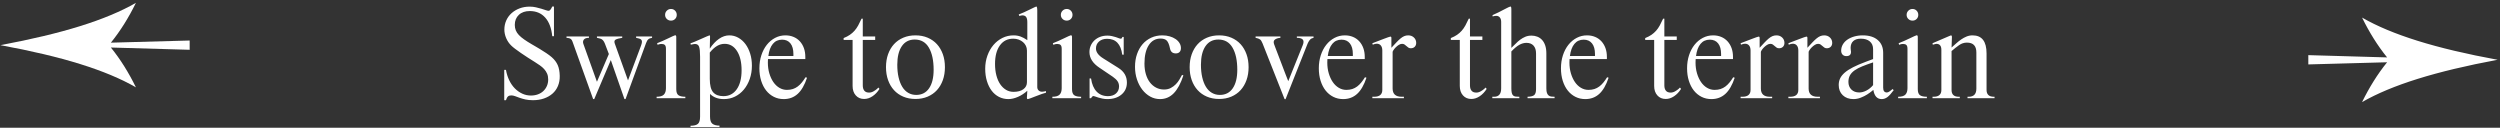 <svg xmlns="http://www.w3.org/2000/svg" width="509" height="26" viewBox="0 0 509 26">
  <rect x="0" y="0" width="509" height="26" fill="#333333" stroke="none"/>
  <g fill="none" fill-rule="evenodd">
    <path fill="#FFFFFF" fill-rule="nonzero" d="M113.963 15.45C113.979 16.2 113.858 16.883 113.6 17.5 113.342 18.117 112.971 18.637 112.487 19.062 112.004 19.488 111.425 19.817 110.75 20.05 110.075 20.283 109.329 20.4 108.513 20.4 107.929 20.4 107.417 20.35 106.975 20.25 106.533 20.15 106.138 20.038 105.787 19.913 105.437 19.787 105.129 19.675 104.862 19.575 104.596 19.475 104.338 19.425 104.088 19.425 103.804 19.425 103.583 19.496 103.425 19.637 103.267 19.779 103.129 20.033 103.013 20.4L102.662 20.4 102.662 14.225 103.013 14.225C103.146 14.992 103.367 15.696 103.675 16.337 103.983 16.979 104.362 17.529 104.812 17.988 105.263 18.446 105.767 18.804 106.325 19.062 106.883 19.321 107.471 19.45 108.088 19.45 108.604 19.45 109.079 19.371 109.513 19.212 109.946 19.054 110.317 18.829 110.625 18.538 110.933 18.246 111.175 17.9 111.35 17.5 111.525 17.1 111.612 16.658 111.612 16.175 111.612 15.725 111.538 15.329 111.388 14.988 111.237 14.646 111.038 14.338 110.787 14.062 110.537 13.787 110.25 13.538 109.925 13.312 109.6 13.087 109.254 12.858 108.888 12.625 108.404 12.325 107.917 12.017 107.425 11.7 106.933 11.383 106.471 11.075 106.037 10.775 105.604 10.475 105.217 10.196 104.875 9.938 104.533 9.679 104.271 9.458 104.088 9.275 103.654 8.858 103.313 8.358 103.062 7.775 102.812 7.192 102.688 6.608 102.688 6.025 102.688 5.358 102.817 4.738 103.075 4.162 103.333 3.587 103.696 3.092 104.162 2.675 104.629 2.258 105.175 1.933 105.8 1.7 106.425 1.467 107.104 1.35 107.838 1.35 108.288 1.35 108.712 1.396 109.112 1.488 109.513 1.579 109.879 1.675 110.213 1.775 110.546 1.875 110.842 1.971 111.1 2.062 111.358 2.154 111.562 2.2 111.713 2.2 111.829 2.2 111.946 2.125 112.062 1.975 112.179 1.825 112.267 1.683 112.325 1.55 112.383 1.417 112.421 1.342 112.438 1.325L112.787 1.325 112.787 7.375 112.438 7.375C112.271 5.725 111.792 4.458 111 3.575 110.208 2.692 109.163 2.25 107.862 2.25 106.929 2.25 106.188 2.508 105.638 3.025 105.087 3.542 104.812 4.225 104.812 5.075 104.812 5.475 104.879 5.842 105.013 6.175 105.146 6.508 105.354 6.825 105.638 7.125 105.921 7.425 106.283 7.729 106.725 8.037 107.167 8.346 107.687 8.675 108.287 9.025L108.763 9.3C109.079 9.483 109.454 9.704 109.888 9.963 110.321 10.221 110.767 10.504 111.225 10.812 111.683 11.121 112.054 11.4 112.338 11.65 112.888 12.133 113.292 12.667 113.55 13.25 113.808 13.833 113.946 14.567 113.963 15.45zM132.762 7.7C132.429 7.75 132.175 7.85 132 8 131.825 8.15 131.671 8.408 131.537 8.775L127.362 20.175 127.138 20.175 124.362 12.225 120.987 20.175 120.763 20.175 116.562 8.475C116.479 8.242 116.375 8.071 116.25 7.963 116.125 7.854 115.954 7.783 115.737 7.75L115.338 7.7 115.338 7.425 119.912 7.425 119.912 7.7C119.396 7.7 119.046 7.825 118.862 8.075 118.679 8.325 118.654 8.625 118.787 8.975L121.537 16.65 123.963 11 123.162 8.9C123.062 8.65 122.958 8.454 122.85 8.312 122.742 8.171 122.625 8.063 122.5 7.987 122.375 7.912 122.233 7.858 122.075 7.825 121.917 7.792 121.738 7.75 121.537 7.7L121.537 7.425 126.688 7.425 126.688 7.7C126.054 7.8 125.608 7.921 125.35 8.062 125.092 8.204 125.029 8.467 125.162 8.85L127.862 16.375 130.512 9.3C130.629 8.983 130.692 8.729 130.7 8.537 130.708 8.346 130.663 8.196 130.562 8.088 130.463 7.979 130.321 7.9 130.137 7.85 129.954 7.8 129.746 7.75 129.512 7.7L129.512 7.425 132.762 7.425 132.762 7.7zM133.688 20L133.688 19.7C134.388 19.7 134.879 19.554 135.162 19.262 135.446 18.971 135.588 18.533 135.588 17.95L135.588 9.95C135.588 9.567 135.513 9.304 135.363 9.162 135.212 9.021 134.996 8.95 134.713 8.95 134.479 8.95 134.283 8.979 134.125 9.037L133.887 9.125 133.787 8.8C134.104 8.683 134.467 8.533 134.875 8.35 135.283 8.167 135.671 7.988 136.037 7.812 136.404 7.637 136.721 7.488 136.988 7.362 137.254 7.237 137.412 7.175 137.463 7.175 137.613 7.175 137.688 7.3 137.688 7.55L137.688 18.15C137.688 18.767 137.837 19.179 138.137 19.387 138.438 19.596 138.904 19.7 139.537 19.7L139.537 20 133.688 20zM137.787 3.025C137.787 3.358 137.675 3.637 137.45 3.862 137.225 4.088 136.946 4.2 136.613 4.2 136.279 4.2 135.996 4.088 135.762 3.862 135.529 3.637 135.412 3.358 135.412 3.025 135.412 2.692 135.529 2.408 135.762 2.175 135.996 1.942 136.279 1.825 136.613 1.825 136.946 1.825 137.225 1.942 137.45 2.175 137.675 2.408 137.787 2.692 137.787 3.025zM150.988 14.3C150.988 12.667 150.675 11.363 150.05 10.387 149.425 9.412 148.588 8.925 147.537 8.925 147.004 8.925 146.492 9.067 146 9.35 145.508 9.633 145.013 10.083 144.512 10.7L144.512 16.05C144.512 17.35 144.742 18.262 145.2 18.788 145.658 19.313 146.354 19.575 147.287 19.575 148.438 19.575 149.342 19.108 150 18.175 150.658 17.242 150.988 15.95 150.988 14.3zM153.088 13.375C153.088 14.342 152.942 15.242 152.65 16.075 152.358 16.908 151.958 17.629 151.45 18.238 150.942 18.846 150.342 19.321 149.65 19.663 148.958 20.004 148.204 20.175 147.387 20.175 146.204 20.175 145.263 19.825 144.562 19.125L144.562 23.75C144.562 24.467 144.725 24.95 145.05 25.2 145.375 25.45 145.854 25.575 146.488 25.575L146.488 25.875 140.588 25.875 140.588 25.6C141.304 25.6 141.808 25.471 142.1 25.212 142.392 24.954 142.537 24.467 142.537 23.75L142.537 11.525C142.537 10.575 142.471 9.908 142.338 9.525 142.204 9.142 141.921 8.95 141.488 8.95 141.438 8.95 141.342 8.962 141.2 8.988 141.058 9.013 140.933 9.037 140.825 9.062 140.717 9.088 140.654 9.1 140.637 9.1L140.588 8.8C140.754 8.767 141.042 8.663 141.45 8.488 141.858 8.312 142.279 8.129 142.713 7.938 143.146 7.746 143.533 7.575 143.875 7.425 144.217 7.275 144.404 7.2 144.438 7.2 144.521 7.2 144.562 7.25 144.562 7.35L144.562 7.625 144.512 9.9C145.096 9.033 145.725 8.367 146.4 7.9 147.075 7.433 147.771 7.2 148.488 7.2 149.138 7.2 149.746 7.358 150.312 7.675 150.879 7.992 151.367 8.425 151.775 8.975 152.183 9.525 152.504 10.175 152.738 10.925 152.971 11.675 153.088 12.492 153.088 13.375zM161.537 11C161.537 10.067 161.338 9.346 160.938 8.838 160.537 8.329 159.971 8.075 159.238 8.075 158.454 8.075 157.825 8.362 157.35 8.938 156.875 9.513 156.571 10.333 156.438 11.4L161.537 11.4 161.537 11zM164.312 15.825C163.812 17.325 163.175 18.425 162.4 19.125 161.625 19.825 160.679 20.175 159.562 20.175 158.829 20.175 158.158 20.021 157.55 19.712 156.942 19.404 156.421 18.975 155.988 18.425 155.554 17.875 155.217 17.217 154.975 16.45 154.733 15.683 154.613 14.833 154.613 13.9 154.613 12.95 154.746 12.067 155.012 11.25 155.279 10.433 155.65 9.725 156.125 9.125 156.6 8.525 157.162 8.054 157.812 7.713 158.463 7.371 159.162 7.2 159.912 7.2 160.513 7.2 161.062 7.304 161.562 7.513 162.063 7.721 162.492 8.021 162.85 8.412 163.208 8.804 163.483 9.267 163.675 9.8 163.867 10.333 163.963 10.925 163.963 11.575L163.963 12.025 156.363 12.025 156.35 12.3C156.342 12.483 156.338 12.633 156.338 12.75 156.338 13.533 156.437 14.262 156.637 14.938 156.838 15.613 157.108 16.2 157.45 16.7 157.792 17.2 158.2 17.592 158.675 17.875 159.15 18.158 159.662 18.3 160.213 18.3 160.663 18.3 161.067 18.242 161.425 18.125 161.783 18.008 162.112 17.838 162.412 17.613 162.713 17.387 162.992 17.117 163.25 16.8 163.508 16.483 163.762 16.125 164.012 15.725L164.312 15.825zM179.062 18.1C178.662 18.733 178.188 19.233 177.637 19.6 177.087 19.967 176.521 20.15 175.938 20.15 175.237 20.15 174.671 19.908 174.238 19.425 173.804 18.942 173.588 18.3 173.588 17.5L173.588 8.125 171.762 8.125 171.762 7.75C172.263 7.55 172.687 7.329 173.037 7.088 173.388 6.846 173.7 6.571 173.975 6.263 174.25 5.954 174.5 5.596 174.725 5.188 174.95 4.779 175.179 4.317 175.412 3.8L175.662 3.8 175.662 7.425 178.188 7.425 178.188 8.125 175.662 8.125 175.662 17.4C175.662 17.85 175.767 18.204 175.975 18.462 176.183 18.721 176.504 18.85 176.938 18.85 177.254 18.85 177.562 18.763 177.863 18.587 178.163 18.412 178.396 18.25 178.562 18.1 178.729 17.95 178.821 17.858 178.838 17.825L179.062 18.1zM190.088 14.2C190.088 12.317 189.767 10.821 189.125 9.713 188.483 8.604 187.521 8.05 186.238 8.05 185.104 8.05 184.229 8.5 183.613 9.4 182.996 10.3 182.688 11.558 182.688 13.175 182.688 14.125 182.775 14.979 182.95 15.738 183.125 16.496 183.375 17.142 183.7 17.675 184.025 18.208 184.429 18.617 184.912 18.9 185.396 19.183 185.937 19.325 186.537 19.325 187.671 19.325 188.546 18.875 189.162 17.975 189.779 17.075 190.088 15.817 190.088 14.2zM192.387 13.675C192.387 14.642 192.246 15.521 191.963 16.312 191.679 17.104 191.279 17.783 190.762 18.35 190.246 18.917 189.617 19.358 188.875 19.675 188.133 19.992 187.304 20.15 186.387 20.15 185.471 20.15 184.642 19.992 183.9 19.675 183.158 19.358 182.529 18.917 182.012 18.35 181.496 17.783 181.096 17.104 180.812 16.312 180.529 15.521 180.387 14.642 180.387 13.675 180.387 12.708 180.529 11.829 180.812 11.037 181.096 10.246 181.496 9.567 182.012 9 182.529 8.433 183.158 7.992 183.9 7.675 184.642 7.358 185.471 7.2 186.387 7.2 187.304 7.2 188.133 7.358 188.875 7.675 189.617 7.992 190.246 8.433 190.762 9 191.279 9.567 191.679 10.246 191.963 11.037 192.246 11.829 192.387 12.708 192.387 13.675zM209.088 10.3C209.088 9.95 209.017 9.629 208.875 9.338 208.733 9.046 208.538 8.792 208.287 8.575 208.037 8.358 207.742 8.188 207.4 8.062 207.058 7.937 206.688 7.875 206.287 7.875 205.137 7.875 204.233 8.333 203.575 9.25 202.917 10.167 202.588 11.425 202.588 13.025 202.588 13.875 202.679 14.65 202.863 15.35 203.046 16.05 203.304 16.646 203.637 17.137 203.971 17.629 204.367 18.012 204.825 18.288 205.283 18.563 205.796 18.7 206.363 18.7 207.213 18.7 207.879 18.521 208.363 18.163 208.846 17.804 209.088 17.325 209.088 16.725L209.088 10.3zM212.963 18.875C212.796 18.908 212.521 18.992 212.137 19.125 211.754 19.258 211.363 19.404 210.963 19.562 210.562 19.721 210.196 19.862 209.863 19.988 209.529 20.113 209.321 20.175 209.238 20.175 209.104 20.175 209.054 20.025 209.088 19.725 209.121 19.425 209.146 19.008 209.162 18.475 208.579 19.008 207.942 19.425 207.25 19.725 206.558 20.025 205.913 20.175 205.312 20.175 204.612 20.175 203.971 20.025 203.387 19.725 202.804 19.425 202.308 19.004 201.9 18.462 201.492 17.921 201.171 17.271 200.938 16.512 200.704 15.754 200.588 14.917 200.588 14 200.588 13.05 200.737 12.158 201.037 11.325 201.338 10.492 201.746 9.771 202.262 9.162 202.779 8.554 203.387 8.075 204.088 7.725 204.788 7.375 205.546 7.2 206.363 7.2 206.879 7.2 207.354 7.279 207.787 7.438 208.221 7.596 208.679 7.842 209.162 8.175L209.162 4.525C209.162 4.042 209.083 3.688 208.925 3.462 208.767 3.237 208.496 3.125 208.113 3.125 208.029 3.125 207.913 3.146 207.762 3.188L207.537 3.25 207.412 2.95C207.729 2.833 208.087 2.683 208.488 2.5 208.888 2.317 209.267 2.138 209.625 1.962 209.983 1.787 210.292 1.638 210.55 1.512 210.808 1.387 210.954 1.325 210.988 1.325 211.121 1.325 211.188 1.608 211.188 2.175L211.188 17.725C211.188 18.008 211.279 18.237 211.463 18.413 211.646 18.588 211.879 18.675 212.162 18.675 212.246 18.675 212.362 18.663 212.512 18.637 212.663 18.612 212.812 18.583 212.963 18.55L212.963 18.875zM214.262 20L214.262 19.7C214.963 19.7 215.454 19.554 215.738 19.262 216.021 18.971 216.162 18.533 216.162 17.95L216.162 9.95C216.162 9.567 216.088 9.304 215.938 9.162 215.787 9.021 215.571 8.95 215.287 8.95 215.054 8.95 214.858 8.979 214.7 9.037L214.463 9.125 214.363 8.8C214.679 8.683 215.042 8.533 215.45 8.35 215.858 8.167 216.246 7.988 216.613 7.812 216.979 7.637 217.296 7.488 217.562 7.362 217.829 7.237 217.988 7.175 218.037 7.175 218.188 7.175 218.262 7.3 218.262 7.55L218.262 18.15C218.262 18.767 218.412 19.179 218.713 19.387 219.013 19.596 219.479 19.7 220.113 19.7L220.113 20 214.262 20zM218.363 3.025C218.363 3.358 218.25 3.637 218.025 3.862 217.8 4.088 217.521 4.2 217.188 4.2 216.854 4.2 216.571 4.088 216.338 3.862 216.104 3.637 215.988 3.358 215.988 3.025 215.988 2.692 216.104 2.408 216.338 2.175 216.571 1.942 216.854 1.825 217.188 1.825 217.521 1.825 217.8 1.942 218.025 2.175 218.25 2.408 218.363 2.692 218.363 3.025zM229.438 16.8C229.438 17.817 229.071 18.633 228.338 19.25 227.604 19.867 226.646 20.175 225.463 20.175 225.112 20.175 224.779 20.142 224.463 20.075 224.146 20.008 223.863 19.938 223.613 19.863 223.362 19.787 223.154 19.717 222.988 19.65 222.821 19.583 222.704 19.55 222.637 19.55 222.504 19.55 222.388 19.625 222.287 19.775L222.137 20 221.838 20 221.838 15.975 222.137 15.975C222.304 17.142 222.683 18.033 223.275 18.65 223.867 19.267 224.637 19.575 225.588 19.575 226.271 19.575 226.817 19.392 227.225 19.025 227.633 18.658 227.838 18.183 227.838 17.6 227.838 17.2 227.738 16.85 227.537 16.55 227.337 16.25 227.013 15.942 226.562 15.625L223.863 13.8C222.496 12.9 221.812 11.833 221.812 10.6 221.812 10.117 221.904 9.671 222.088 9.262 222.271 8.854 222.525 8.5 222.85 8.2 223.175 7.9 223.558 7.667 224 7.5 224.442 7.333 224.929 7.25 225.463 7.25 225.796 7.25 226.108 7.283 226.4 7.35 226.692 7.417 226.954 7.487 227.188 7.562 227.421 7.638 227.621 7.708 227.787 7.775 227.954 7.842 228.088 7.875 228.188 7.875 228.321 7.875 228.408 7.817 228.45 7.7L228.512 7.525 228.787 7.525 228.787 11.125 228.488 11.125C228.204 8.975 227.179 7.9 225.412 7.9 224.729 7.9 224.179 8.083 223.762 8.45 223.346 8.817 223.137 9.292 223.137 9.875 223.137 10.608 223.637 11.283 224.637 11.9L227.662 13.8C228.846 14.533 229.438 15.533 229.438 16.8zM240.938 15.35C240.404 16.983 239.75 18.196 238.975 18.988 238.2 19.779 237.271 20.175 236.188 20.175 235.471 20.175 234.804 20.004 234.188 19.663 233.571 19.321 233.033 18.854 232.575 18.262 232.117 17.671 231.754 16.975 231.488 16.175 231.221 15.375 231.088 14.517 231.088 13.6 231.088 12.65 231.225 11.783 231.5 11 231.775 10.217 232.154 9.546 232.637 8.988 233.121 8.429 233.704 7.992 234.387 7.675 235.071 7.358 235.829 7.2 236.662 7.2 237.196 7.2 237.692 7.267 238.15 7.4 238.608 7.533 239.008 7.717 239.35 7.95 239.692 8.183 239.958 8.458 240.15 8.775 240.342 9.092 240.438 9.433 240.438 9.8 240.438 10.133 240.346 10.396 240.162 10.588 239.979 10.779 239.721 10.875 239.387 10.875 238.737 10.875 238.346 10.542 238.213 9.875 238.046 9.075 237.825 8.538 237.55 8.262 237.275 7.987 236.854 7.85 236.287 7.85 235.271 7.85 234.471 8.3 233.887 9.2 233.304 10.1 233.012 11.35 233.012 12.95 233.012 13.733 233.108 14.45 233.3 15.1 233.492 15.75 233.762 16.304 234.113 16.762 234.463 17.221 234.883 17.579 235.375 17.837 235.867 18.096 236.404 18.225 236.988 18.225 237.521 18.225 237.983 18.121 238.375 17.913 238.767 17.704 239.108 17.45 239.4 17.15 239.692 16.85 239.937 16.529 240.137 16.188 240.338 15.846 240.512 15.533 240.662 15.25L240.938 15.35zM251.912 14.2C251.912 12.317 251.592 10.821 250.95 9.713 250.308 8.604 249.346 8.05 248.062 8.05 246.929 8.05 246.054 8.5 245.438 9.4 244.821 10.3 244.512 11.558 244.512 13.175 244.512 14.125 244.6 14.979 244.775 15.738 244.95 16.496 245.2 17.142 245.525 17.675 245.85 18.208 246.254 18.617 246.738 18.9 247.221 19.183 247.762 19.325 248.363 19.325 249.496 19.325 250.371 18.875 250.988 17.975 251.604 17.075 251.912 15.817 251.912 14.2zM254.213 13.675C254.213 14.642 254.071 15.521 253.787 16.312 253.504 17.104 253.104 17.783 252.588 18.35 252.071 18.917 251.442 19.358 250.7 19.675 249.958 19.992 249.129 20.15 248.213 20.15 247.296 20.15 246.467 19.992 245.725 19.675 244.983 19.358 244.354 18.917 243.838 18.35 243.321 17.783 242.921 17.104 242.637 16.312 242.354 15.521 242.213 14.642 242.213 13.675 242.213 12.708 242.354 11.829 242.637 11.037 242.921 10.246 243.321 9.567 243.838 9 244.354 8.433 244.983 7.992 245.725 7.675 246.467 7.358 247.296 7.2 248.213 7.2 249.129 7.2 249.958 7.358 250.7 7.675 251.442 7.992 252.071 8.433 252.588 9 253.104 9.567 253.504 10.246 253.787 11.037 254.071 11.829 254.213 12.708 254.213 13.675zM267.438 7.7C267.287 7.733 267.158 7.775 267.05 7.825 266.942 7.875 266.833 7.958 266.725 8.075 266.617 8.192 266.508 8.346 266.4 8.537 266.292 8.729 266.179 8.983 266.062 9.3L261.738 20.2 261.538 20.175 257.062 8.85C256.896 8.433 256.721 8.158 256.538 8.025 256.354 7.892 256.054 7.783 255.637 7.7L255.637 7.425 260.688 7.425 260.688 7.7C260.237 7.733 259.875 7.846 259.6 8.037 259.325 8.229 259.254 8.533 259.387 8.95 259.404 9 259.487 9.225 259.637 9.625 259.788 10.025 259.971 10.504 260.188 11.062 260.404 11.621 260.633 12.221 260.875 12.863 261.117 13.504 261.342 14.096 261.55 14.637 261.758 15.179 261.933 15.629 262.075 15.988L262.288 16.525 265.238 9.2C265.454 8.667 265.454 8.283 265.238 8.05 265.021 7.817 264.621 7.7 264.038 7.7L264.038 7.425 267.438 7.425 267.438 7.7zM275.438 11C275.438 10.067 275.238 9.346 274.837 8.838 274.437 8.329 273.871 8.075 273.137 8.075 272.354 8.075 271.725 8.362 271.25 8.938 270.775 9.513 270.471 10.333 270.337 11.4L275.438 11.4 275.438 11zM278.212 15.825C277.712 17.325 277.075 18.425 276.3 19.125 275.525 19.825 274.579 20.175 273.462 20.175 272.729 20.175 272.058 20.021 271.45 19.712 270.842 19.404 270.321 18.975 269.887 18.425 269.454 17.875 269.117 17.217 268.875 16.45 268.633 15.683 268.512 14.833 268.512 13.9 268.512 12.95 268.646 12.067 268.913 11.25 269.179 10.433 269.55 9.725 270.025 9.125 270.5 8.525 271.062 8.054 271.712 7.713 272.363 7.371 273.062 7.2 273.812 7.2 274.413 7.2 274.962 7.304 275.462 7.513 275.963 7.721 276.392 8.021 276.75 8.412 277.108 8.804 277.383 9.267 277.575 9.8 277.767 10.333 277.863 10.925 277.863 11.575L277.863 12.025 270.262 12.025 270.25 12.3C270.242 12.483 270.238 12.633 270.238 12.75 270.238 13.533 270.337 14.262 270.538 14.938 270.738 15.613 271.008 16.2 271.35 16.7 271.692 17.2 272.1 17.592 272.575 17.875 273.05 18.158 273.562 18.3 274.113 18.3 274.563 18.3 274.967 18.242 275.325 18.125 275.683 18.008 276.012 17.838 276.312 17.613 276.613 17.387 276.892 17.117 277.15 16.8 277.408 16.483 277.662 16.125 277.913 15.725L278.212 15.825zM288.337 8.725C288.337 9.058 288.238 9.325 288.038 9.525 287.837 9.725 287.571 9.825 287.238 9.825 287.037 9.825 286.871 9.779 286.738 9.688 286.604 9.596 286.475 9.492 286.35 9.375 286.225 9.258 286.096 9.154 285.962 9.062 285.829 8.971 285.663 8.925 285.462 8.925 285.246 8.925 285.025 8.996 284.8 9.137 284.575 9.279 284.367 9.446 284.175 9.637 283.983 9.829 283.829 10.017 283.712 10.2 283.596 10.383 283.538 10.508 283.538 10.575L283.538 18.025C283.538 19.142 284.154 19.7 285.387 19.7L285.837 19.7 285.837 20 279.413 20 279.413 19.7 279.762 19.7C280.879 19.7 281.438 19.233 281.438 18.3L281.438 10.275C281.438 9.842 281.338 9.504 281.137 9.262 280.937 9.021 280.663 8.9 280.312 8.9 280.212 8.9 280.083 8.917 279.925 8.95 279.767 8.983 279.621 9.033 279.488 9.1L279.413 8.8C279.429 8.8 279.55 8.754 279.775 8.662 280 8.571 280.292 8.458 280.65 8.325 281.008 8.192 281.358 8.058 281.7 7.925 282.042 7.792 282.346 7.679 282.613 7.588 282.879 7.496 283.038 7.45 283.087 7.45 283.221 7.45 283.288 7.542 283.288 7.725L283.288 9.725C283.671 9.308 284.008 8.946 284.3 8.637 284.592 8.329 284.867 8.067 285.125 7.85 285.383 7.633 285.637 7.471 285.887 7.362 286.138 7.254 286.413 7.2 286.712 7.2 287.179 7.2 287.567 7.346 287.875 7.638 288.183 7.929 288.337 8.292 288.337 8.725zM302.688 18.1C302.287 18.733 301.813 19.233 301.262 19.6 300.712 19.967 300.146 20.15 299.562 20.15 298.862 20.15 298.296 19.908 297.863 19.425 297.429 18.942 297.212 18.3 297.212 17.5L297.212 8.125 295.387 8.125 295.387 7.75C295.888 7.55 296.312 7.329 296.663 7.088 297.013 6.846 297.325 6.571 297.6 6.263 297.875 5.954 298.125 5.596 298.35 5.188 298.575 4.779 298.804 4.317 299.038 3.8L299.288 3.8 299.288 7.425 301.812 7.425 301.812 8.125 299.288 8.125 299.288 17.4C299.288 17.85 299.392 18.204 299.6 18.462 299.808 18.721 300.129 18.85 300.562 18.85 300.879 18.85 301.187 18.763 301.488 18.587 301.788 18.412 302.021 18.25 302.188 18.1 302.354 17.95 302.446 17.858 302.462 17.825L302.688 18.1zM311.012 20L311.012 19.7C311.679 19.683 312.133 19.567 312.375 19.35 312.617 19.133 312.738 18.733 312.738 18.15L312.738 10.875C312.738 10.192 312.567 9.663 312.225 9.287 311.883 8.912 311.404 8.725 310.788 8.725 310.304 8.725 309.821 8.858 309.337 9.125 308.854 9.392 308.313 9.842 307.712 10.475L307.712 17.975C307.712 18.375 307.742 18.692 307.8 18.925 307.858 19.158 307.954 19.333 308.087 19.45 308.221 19.567 308.392 19.637 308.6 19.663 308.808 19.688 309.054 19.7 309.337 19.7L309.337 20 303.837 20 303.837 19.7 304.188 19.7C305.154 19.7 305.637 19.133 305.637 18L305.637 4.45C305.637 4.067 305.546 3.767 305.363 3.55 305.179 3.333 304.938 3.225 304.637 3.225 304.421 3.225 304.171 3.267 303.887 3.35L303.887 3.075C304.321 2.892 304.742 2.696 305.15 2.487 305.558 2.279 305.929 2.088 306.262 1.913 306.596 1.737 306.875 1.596 307.1 1.488 307.325 1.379 307.462 1.325 307.512 1.325 307.579 1.325 307.629 1.367 307.663 1.45 307.696 1.533 307.712 1.692 307.712 1.925L307.712 9.75C308.013 9.483 308.304 9.2 308.587 8.9 308.871 8.6 309.175 8.329 309.5 8.088 309.825 7.846 310.175 7.646 310.55 7.487 310.925 7.329 311.346 7.25 311.812 7.25 312.229 7.25 312.621 7.321 312.988 7.463 313.354 7.604 313.675 7.821 313.95 8.113 314.225 8.404 314.442 8.779 314.6 9.238 314.758 9.696 314.837 10.242 314.837 10.875L314.837 18.025C314.837 18.408 314.879 18.712 314.962 18.938 315.046 19.163 315.162 19.333 315.312 19.45 315.463 19.567 315.642 19.637 315.85 19.663 316.058 19.688 316.279 19.7 316.512 19.7L316.512 20 311.012 20zM324.738 11C324.738 10.067 324.538 9.346 324.137 8.838 323.737 8.329 323.171 8.075 322.438 8.075 321.654 8.075 321.025 8.362 320.55 8.938 320.075 9.513 319.771 10.333 319.637 11.4L324.738 11.4 324.738 11zM327.512 15.825C327.012 17.325 326.375 18.425 325.6 19.125 324.825 19.825 323.879 20.175 322.762 20.175 322.029 20.175 321.358 20.021 320.75 19.712 320.142 19.404 319.621 18.975 319.188 18.425 318.754 17.875 318.417 17.217 318.175 16.45 317.933 15.683 317.812 14.833 317.812 13.9 317.812 12.95 317.946 12.067 318.212 11.25 318.479 10.433 318.85 9.725 319.325 9.125 319.8 8.525 320.362 8.054 321.012 7.713 321.663 7.371 322.362 7.2 323.113 7.2 323.713 7.2 324.262 7.304 324.762 7.513 325.263 7.721 325.692 8.021 326.05 8.412 326.408 8.804 326.683 9.267 326.875 9.8 327.067 10.333 327.163 10.925 327.163 11.575L327.163 12.025 319.562 12.025 319.55 12.3C319.542 12.483 319.538 12.633 319.538 12.75 319.538 13.533 319.637 14.262 319.837 14.938 320.038 15.613 320.308 16.2 320.65 16.7 320.992 17.2 321.4 17.592 321.875 17.875 322.35 18.158 322.862 18.3 323.413 18.3 323.863 18.3 324.267 18.242 324.625 18.125 324.983 18.008 325.312 17.838 325.613 17.613 325.913 17.387 326.192 17.117 326.45 16.8 326.708 16.483 326.962 16.125 327.212 15.725L327.512 15.825zM342.262 18.1C341.862 18.733 341.388 19.233 340.837 19.6 340.287 19.967 339.721 20.15 339.137 20.15 338.437 20.15 337.871 19.908 337.438 19.425 337.004 18.942 336.788 18.3 336.788 17.5L336.788 8.125 334.962 8.125 334.962 7.75C335.463 7.55 335.887 7.329 336.238 7.088 336.588 6.846 336.9 6.571 337.175 6.263 337.45 5.954 337.7 5.596 337.925 5.188 338.15 4.779 338.379 4.317 338.613 3.8L338.863 3.8 338.863 7.425 341.387 7.425 341.387 8.125 338.863 8.125 338.863 17.4C338.863 17.85 338.967 18.204 339.175 18.462 339.383 18.721 339.704 18.85 340.137 18.85 340.454 18.85 340.762 18.763 341.062 18.587 341.363 18.412 341.596 18.25 341.762 18.1 341.929 17.95 342.021 17.858 342.038 17.825L342.262 18.1zM350.413 11C350.413 10.067 350.213 9.346 349.812 8.838 349.412 8.329 348.846 8.075 348.113 8.075 347.329 8.075 346.7 8.362 346.225 8.938 345.75 9.513 345.446 10.333 345.312 11.4L350.413 11.4 350.413 11zM353.188 15.825C352.687 17.325 352.05 18.425 351.275 19.125 350.5 19.825 349.554 20.175 348.438 20.175 347.704 20.175 347.033 20.021 346.425 19.712 345.817 19.404 345.296 18.975 344.863 18.425 344.429 17.875 344.092 17.217 343.85 16.45 343.608 15.683 343.488 14.833 343.488 13.9 343.488 12.95 343.621 12.067 343.887 11.25 344.154 10.433 344.525 9.725 345 9.125 345.475 8.525 346.037 8.054 346.688 7.713 347.338 7.371 348.037 7.2 348.788 7.2 349.388 7.2 349.937 7.304 350.438 7.513 350.938 7.721 351.367 8.021 351.725 8.412 352.083 8.804 352.358 9.267 352.55 9.8 352.742 10.333 352.837 10.925 352.837 11.575L352.837 12.025 345.238 12.025 345.225 12.3C345.217 12.483 345.212 12.633 345.212 12.75 345.212 13.533 345.312 14.262 345.512 14.938 345.713 15.613 345.983 16.2 346.325 16.7 346.667 17.2 347.075 17.592 347.55 17.875 348.025 18.158 348.537 18.3 349.087 18.3 349.538 18.3 349.942 18.242 350.3 18.125 350.658 18.008 350.987 17.838 351.288 17.613 351.588 17.387 351.867 17.117 352.125 16.8 352.383 16.483 352.637 16.125 352.887 15.725L353.188 15.825zM363.312 8.725C363.312 9.058 363.213 9.325 363.012 9.525 362.812 9.725 362.546 9.825 362.212 9.825 362.012 9.825 361.846 9.779 361.712 9.688 361.579 9.596 361.45 9.492 361.325 9.375 361.2 9.258 361.071 9.154 360.938 9.062 360.804 8.971 360.638 8.925 360.438 8.925 360.221 8.925 360 8.996 359.775 9.137 359.55 9.279 359.342 9.446 359.15 9.637 358.958 9.829 358.804 10.017 358.688 10.2 358.571 10.383 358.512 10.508 358.512 10.575L358.512 18.025C358.512 19.142 359.129 19.7 360.363 19.7L360.812 19.7 360.812 20 354.387 20 354.387 19.7 354.738 19.7C355.854 19.7 356.413 19.233 356.413 18.3L356.413 10.275C356.413 9.842 356.313 9.504 356.113 9.262 355.912 9.021 355.638 8.9 355.288 8.9 355.188 8.9 355.058 8.917 354.9 8.95 354.742 8.983 354.596 9.033 354.462 9.1L354.387 8.8C354.404 8.8 354.525 8.754 354.75 8.662 354.975 8.571 355.267 8.458 355.625 8.325 355.983 8.192 356.333 8.058 356.675 7.925 357.017 7.792 357.321 7.679 357.587 7.588 357.854 7.496 358.012 7.45 358.062 7.45 358.196 7.45 358.262 7.542 358.262 7.725L358.262 9.725C358.646 9.308 358.983 8.946 359.275 8.637 359.567 8.329 359.842 8.067 360.1 7.85 360.358 7.633 360.612 7.471 360.863 7.362 361.113 7.254 361.387 7.2 361.688 7.2 362.154 7.2 362.542 7.346 362.85 7.638 363.158 7.929 363.312 8.292 363.312 8.725zM373.038 8.725C373.038 9.058 372.938 9.325 372.738 9.525 372.537 9.725 372.271 9.825 371.938 9.825 371.737 9.825 371.571 9.779 371.438 9.688 371.304 9.596 371.175 9.492 371.05 9.375 370.925 9.258 370.796 9.154 370.663 9.062 370.529 8.971 370.363 8.925 370.163 8.925 369.946 8.925 369.725 8.996 369.5 9.137 369.275 9.279 369.067 9.446 368.875 9.637 368.683 9.829 368.529 10.017 368.413 10.2 368.296 10.383 368.238 10.508 368.238 10.575L368.238 18.025C368.238 19.142 368.854 19.7 370.087 19.7L370.538 19.7 370.538 20 364.113 20 364.113 19.7 364.462 19.7C365.579 19.7 366.137 19.233 366.137 18.3L366.137 10.275C366.137 9.842 366.038 9.504 365.837 9.262 365.637 9.021 365.363 8.9 365.012 8.9 364.912 8.9 364.783 8.917 364.625 8.95 364.467 8.983 364.321 9.033 364.188 9.1L364.113 8.8C364.129 8.8 364.25 8.754 364.475 8.662 364.7 8.571 364.992 8.458 365.35 8.325 365.708 8.192 366.058 8.058 366.4 7.925 366.742 7.792 367.046 7.679 367.312 7.588 367.579 7.496 367.738 7.45 367.788 7.45 367.921 7.45 367.988 7.542 367.988 7.725L367.988 9.725C368.371 9.308 368.708 8.946 369 8.637 369.292 8.329 369.567 8.067 369.825 7.85 370.083 7.633 370.337 7.471 370.587 7.362 370.838 7.254 371.113 7.2 371.413 7.2 371.879 7.2 372.267 7.346 372.575 7.638 372.883 7.929 373.038 8.292 373.038 8.725zM381.363 12.7C380.529 12.983 379.8 13.25 379.175 13.5 378.55 13.75 378.025 14.025 377.6 14.325 377.175 14.625 376.858 14.962 376.65 15.338 376.442 15.713 376.337 16.158 376.337 16.675 376.337 17.308 376.537 17.825 376.938 18.225 377.338 18.625 377.871 18.825 378.538 18.825 379.021 18.825 379.517 18.692 380.025 18.425 380.533 18.158 380.979 17.792 381.363 17.325L381.363 12.7zM385.562 18.35C385.079 19.017 384.654 19.487 384.288 19.762 383.921 20.038 383.529 20.175 383.113 20.175 382.179 20.175 381.613 19.55 381.413 18.3L381.062 18.587C380.829 18.779 380.525 18.996 380.15 19.238 379.775 19.479 379.342 19.696 378.85 19.887 378.358 20.079 377.863 20.175 377.363 20.175 376.462 20.175 375.738 19.913 375.188 19.387 374.637 18.862 374.363 18.167 374.363 17.3 374.363 16.817 374.458 16.371 374.65 15.963 374.842 15.554 375.154 15.163 375.587 14.787 376.021 14.412 376.587 14.046 377.288 13.688 377.988 13.329 378.854 12.958 379.887 12.575L381.363 12.025 381.363 10.025C381.363 9.342 381.142 8.813 380.7 8.438 380.258 8.062 379.646 7.875 378.863 7.875 378.196 7.875 377.683 8.037 377.325 8.363 376.967 8.688 376.788 9.15 376.788 9.75 376.788 9.883 376.8 10.037 376.825 10.213L376.863 10.475C376.896 11.108 376.579 11.425 375.913 11.425 375.596 11.425 375.342 11.325 375.15 11.125 374.958 10.925 374.863 10.658 374.863 10.325 374.863 9.875 374.971 9.458 375.188 9.075 375.404 8.692 375.708 8.363 376.1 8.088 376.492 7.812 376.958 7.596 377.5 7.438 378.042 7.279 378.629 7.2 379.262 7.2 380.563 7.2 381.579 7.517 382.312 8.15 383.046 8.783 383.413 9.65 383.413 10.75L383.413 17.85C383.413 18.5 383.662 18.825 384.163 18.825 384.313 18.825 384.483 18.763 384.675 18.637 384.867 18.512 385.017 18.4 385.125 18.3 385.233 18.2 385.296 18.142 385.312 18.125L385.562 18.35zM386.462 20L386.462 19.7C387.163 19.7 387.654 19.554 387.938 19.262 388.221 18.971 388.363 18.533 388.363 17.95L388.363 9.95C388.363 9.567 388.288 9.304 388.137 9.162 387.987 9.021 387.771 8.95 387.488 8.95 387.254 8.95 387.058 8.979 386.9 9.037L386.663 9.125 386.562 8.8C386.879 8.683 387.242 8.533 387.65 8.35 388.058 8.167 388.446 7.988 388.812 7.812 389.179 7.637 389.496 7.488 389.762 7.362 390.029 7.237 390.188 7.175 390.238 7.175 390.388 7.175 390.462 7.3 390.462 7.55L390.462 18.15C390.462 18.767 390.612 19.179 390.913 19.387 391.213 19.596 391.679 19.7 392.312 19.7L392.312 20 386.462 20zM390.562 3.025C390.562 3.358 390.45 3.637 390.225 3.862 390 4.088 389.721 4.2 389.387 4.2 389.054 4.2 388.771 4.088 388.538 3.862 388.304 3.637 388.188 3.358 388.188 3.025 388.188 2.692 388.304 2.408 388.538 2.175 388.771 1.942 389.054 1.825 389.387 1.825 389.721 1.825 390 1.942 390.225 2.175 390.45 2.408 390.562 2.692 390.562 3.025zM400.587 20L400.587 19.7 400.812 19.7C401.863 19.7 402.387 19.15 402.387 18.05L402.387 10.675C402.387 9.342 401.746 8.675 400.462 8.675 399.896 8.675 399.367 8.846 398.875 9.188 398.383 9.529 397.871 9.933 397.337 10.4L397.337 18.325C397.337 19.242 397.829 19.7 398.812 19.7L399.012 19.7 399.012 20 393.462 20 393.462 19.7 393.663 19.7C394.729 19.7 395.262 19.242 395.262 18.325L395.262 10.15C395.262 9.333 394.921 8.925 394.238 8.925 394.188 8.925 394.104 8.942 393.988 8.975 393.871 9.008 393.767 9.037 393.675 9.062 393.583 9.088 393.529 9.1 393.512 9.1L393.462 8.8 395.65 7.862C396.058 7.687 396.417 7.533 396.725 7.4 397.033 7.267 397.196 7.2 397.212 7.2 397.346 7.2 397.413 7.317 397.413 7.55L397.337 9.675C397.638 9.408 397.95 9.129 398.275 8.838 398.6 8.546 398.937 8.279 399.288 8.037 399.638 7.796 400.004 7.596 400.387 7.438 400.771 7.279 401.179 7.2 401.613 7.2 403.513 7.2 404.462 8.425 404.462 10.875L404.462 18.3C404.462 19.233 404.962 19.7 405.962 19.7L406.087 19.7 406.087 20 400.587 20zM508.514 12.171C502.215 13.343 496.798 14.636 492.265 16.05 487.731 17.463 483.948 19.041 480.916 20.785 481.648 19.291 482.436 17.87 483.278 16.522 484.12 15.174 485.032 13.893 486.014 12.677L469.973 13.116 469.973 11.227 486.014 11.688C485.032 10.472 484.12 9.19 483.278 7.843 482.436 6.495 481.648 5.074 480.916 3.58 483.933 5.323 487.709 6.902 492.243 8.315 496.776 9.729 502.2 11.014 508.514 12.171z"/>
    <path fill="#FFFFFF" fill-rule="nonzero" d="M38.616,9.171 C32.317,10.343 26.901,11.636 22.367,13.05 C17.833,14.463 14.05,16.041 11.018,17.785 C11.75,16.291 12.538,14.87 13.38,13.522 C14.222,12.174 15.134,10.893 16.116,9.677 L0.076,10.116 L0.076,8.227 L16.116,8.688 C15.134,7.472 14.222,6.19 13.38,4.843 C12.538,3.495 11.75,2.074 11.018,0.58 C14.036,2.323 17.811,3.902 22.345,5.315 C26.879,6.729 32.302,8.014 38.616,9.171 Z" transform="rotate(180 19.346 9.182)"/>
  </g>
</svg>
